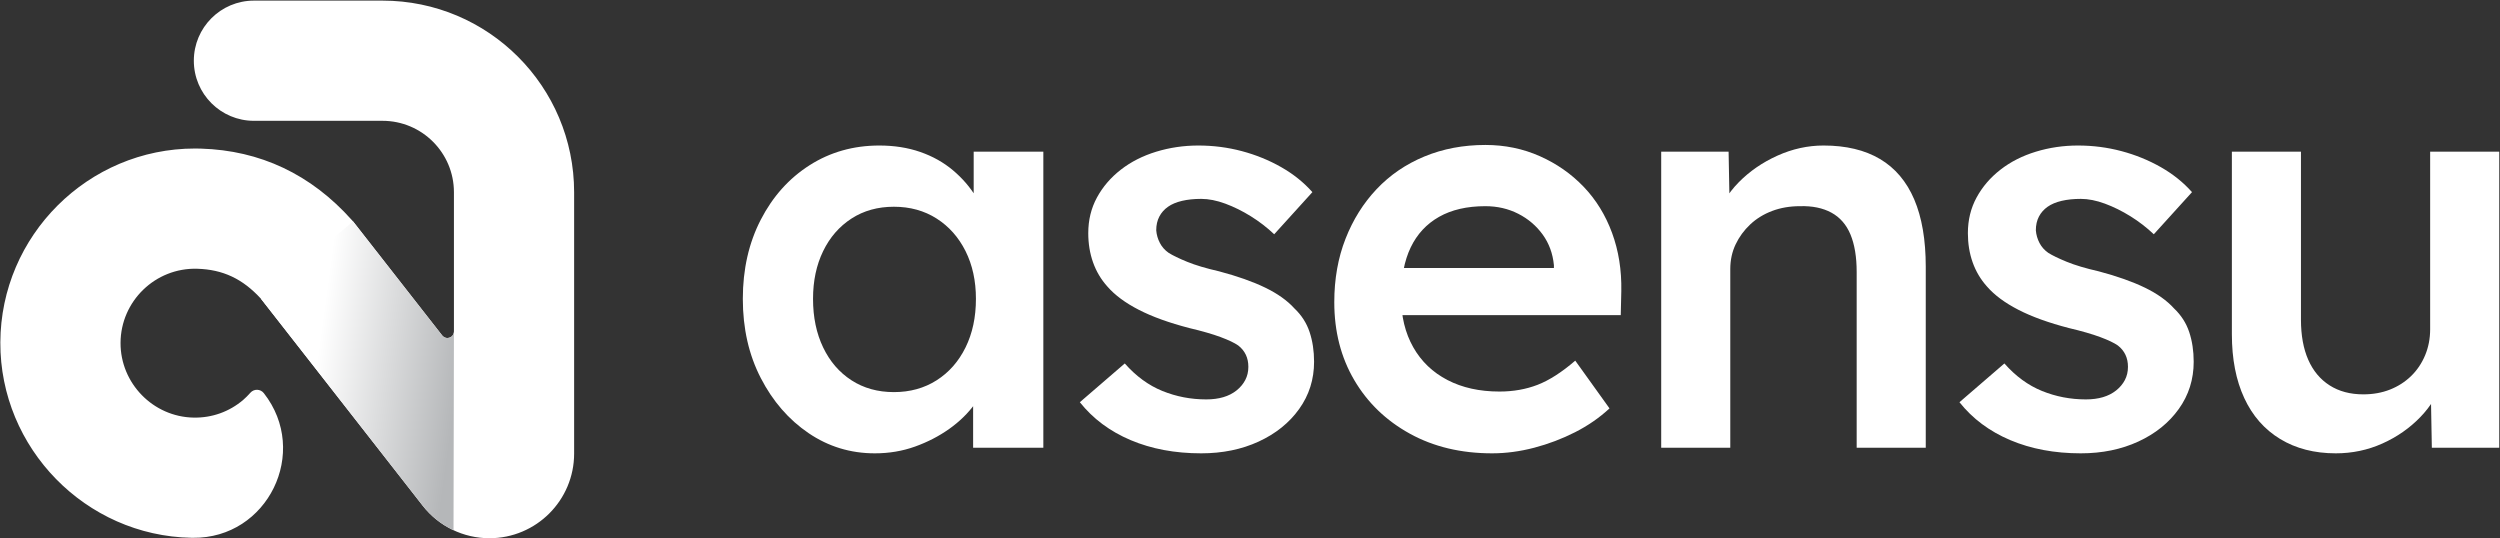 <?xml version="1.0" encoding="utf-8"?>
<svg xmlns="http://www.w3.org/2000/svg" fill="none" height="534" viewBox="0 0 2480 534" width="2480">
<rect x="0" y="0" width="2480" height="534" fill="#333333" stroke="none"/>
<path d="M886.77 388.969C902.738 388.969 916.859 385.068 929.118 377.267C941.376 369.467 950.936 358.601 957.814 344.669C964.684 330.74 968.123 314.677 968.123 296.472C968.123 278.641 964.684 262.857 957.814 249.109C950.936 235.371 941.376 224.592 929.118 216.792C916.859 208.991 902.738 205.089 886.77 205.089C870.795 205.089 856.768 208.991 844.7 216.792C832.626 224.592 823.248 235.371 816.562 249.109C809.875 262.857 806.532 278.641 806.532 296.472C806.532 314.677 809.875 330.74 816.562 344.669C823.248 358.601 832.626 369.467 844.7 377.267C856.768 385.068 870.795 388.969 886.77 388.969ZM867.826 449.704C843.674 449.704 821.759 443.017 802.075 429.644C782.38 416.272 766.596 398.076 754.712 375.039C742.819 352.009 736.882 325.821 736.882 296.472C736.882 267.131 742.819 240.943 754.712 217.905C766.596 194.879 782.755 176.864 803.188 163.857C823.615 150.857 846.651 144.355 872.283 144.355C887.135 144.355 900.7 146.496 912.959 150.763C925.218 155.037 935.987 161.071 945.278 168.872C954.558 176.672 962.272 185.588 968.402 195.617C974.53 205.647 978.71 216.425 980.939 227.936L965.894 224.035V150.484H1034.99V444.132H965.336V373.924L981.495 371.139C978.892 381.167 974.156 390.919 967.287 400.391C960.408 409.864 951.867 418.221 941.655 425.465C931.434 432.709 920.107 438.56 907.666 443.017C895.215 447.475 881.938 449.704 867.826 449.704" fill="white"/>
<path d="M1191.56 449.704C1165.55 449.704 1142.25 445.334 1121.63 436.61C1101.01 427.886 1084.2 415.349 1071.2 398.998L1115.78 360.55C1126.93 373.184 1139.37 382.282 1153.11 387.854C1166.85 393.426 1181.34 396.212 1196.58 396.212C1202.89 396.212 1208.56 395.472 1213.57 393.984C1218.59 392.504 1222.95 390.274 1226.67 387.297C1230.37 384.329 1233.26 380.889 1235.3 376.989C1237.34 373.088 1238.37 368.728 1238.37 363.894C1238.37 354.98 1235.02 347.926 1228.34 342.72C1224.62 340.125 1218.77 337.34 1210.79 334.362C1202.79 331.394 1192.48 328.425 1179.86 325.446C1159.8 320.249 1143.09 314.216 1129.71 307.338C1116.34 300.468 1105.93 292.764 1098.51 284.214C1092.19 277.162 1087.45 269.169 1084.3 260.253C1081.14 251.34 1079.56 241.682 1079.56 231.28C1079.56 218.28 1082.44 206.482 1088.2 195.897C1093.95 185.309 1101.85 176.116 1111.88 168.314C1121.91 160.513 1133.61 154.576 1146.98 150.484C1160.36 146.4 1174.29 144.354 1188.77 144.354C1203.63 144.354 1218.03 146.217 1231.96 149.926C1245.89 153.644 1258.89 158.938 1270.96 165.806C1283.03 172.685 1293.34 180.948 1301.89 190.602L1264 232.394C1256.94 225.706 1249.23 219.769 1240.87 214.564C1232.52 209.365 1224.06 205.185 1215.52 202.025C1206.97 198.873 1198.99 197.289 1191.56 197.289C1184.5 197.289 1178.19 197.942 1172.62 199.24C1167.04 200.545 1162.39 202.496 1158.69 205.089C1154.97 207.693 1152.09 210.941 1150.05 214.842C1148 218.741 1146.98 223.294 1146.98 228.493C1147.35 232.952 1148.56 237.129 1150.61 241.029C1152.64 244.93 1155.53 248.186 1159.24 250.782C1163.33 253.384 1169.46 256.352 1177.63 259.696C1185.8 263.04 1196.38 266.2 1209.39 269.169C1227.59 274.001 1242.82 279.39 1255.08 285.329C1267.34 291.274 1277 298.144 1284.06 305.945C1291.11 312.63 1296.13 320.433 1299.1 329.346C1302.07 338.262 1303.56 348.11 1303.56 358.88C1303.56 376.344 1298.63 391.946 1288.79 405.685C1278.95 419.433 1265.57 430.201 1248.67 438.004C1231.77 445.804 1212.74 449.704 1191.56 449.704Z" fill="white"/>
<path d="M1480.19 449.704C1449.35 449.704 1422.14 443.209 1398.56 430.201C1374.96 417.204 1356.57 399.469 1343.39 376.989C1330.2 354.517 1323.61 328.789 1323.61 299.816C1323.61 276.788 1327.32 255.796 1334.76 236.85C1342.18 217.905 1352.49 201.468 1365.68 187.537C1378.86 173.608 1394.66 162.838 1413.04 155.22C1431.43 147.61 1451.58 143.797 1473.5 143.797C1492.81 143.797 1510.83 147.514 1527.55 154.941C1544.27 162.376 1558.75 172.493 1571.01 185.309C1583.27 198.125 1592.65 213.361 1599.15 231.001C1605.65 248.648 1608.71 267.872 1608.34 288.672L1607.79 312.63H1369.86L1357.04 265.826H1550.39L1541.48 275.297V263.04C1540.37 251.529 1536.65 241.404 1530.34 232.673C1524.01 223.949 1515.94 217.069 1506.1 212.056C1496.25 207.04 1485.38 204.532 1473.5 204.532C1455.3 204.532 1439.97 208.068 1427.53 215.121C1415.08 222.18 1405.7 232.305 1399.39 245.488C1393.07 258.677 1389.92 275.116 1389.92 294.8C1389.92 313.745 1393.91 330.28 1401.9 344.392C1409.88 358.513 1421.21 369.38 1435.89 376.989C1450.56 384.608 1467.74 388.412 1487.43 388.412C1501.17 388.412 1513.8 386.182 1525.32 381.725C1536.83 377.266 1549.28 369.284 1562.65 357.765L1596.64 405.128C1586.61 414.417 1575.19 422.313 1562.38 428.809C1549.56 435.313 1536.09 440.422 1521.98 444.132C1507.86 447.842 1493.93 449.704 1480.19 449.704Z" fill="white"/>
<path d="M1647.91 444.132V150.484H1714.77L1715.89 210.661L1703.07 217.348C1706.78 203.975 1714.02 191.813 1724.8 180.852C1735.57 169.899 1748.39 161.071 1763.25 154.383C1778.1 147.697 1793.34 144.355 1808.94 144.355C1831.23 144.355 1849.89 148.812 1864.94 157.727C1879.98 166.643 1891.31 180.016 1898.93 197.847C1906.54 215.677 1910.35 237.965 1910.35 264.712V444.132H1841.82V269.725C1841.82 254.873 1839.77 242.519 1835.69 232.672C1831.59 222.833 1825.28 215.589 1816.74 210.94C1808.19 206.3 1797.8 204.167 1785.54 204.532C1775.51 204.532 1766.31 206.117 1757.96 209.269C1749.6 212.431 1742.35 216.887 1736.22 222.641C1730.1 228.405 1725.26 234.995 1721.74 242.423C1718.2 249.857 1716.44 258.024 1716.44 266.94V444.132H1682.45H1663.79H1647.91Z" fill="white"/>
<path d="M2064.14 449.704C2038.13 449.704 2014.82 445.334 1994.21 436.61C1973.59 427.886 1956.78 415.349 1943.78 398.998L1988.36 360.55C1999.5 373.184 2011.94 382.282 2025.69 387.854C2039.43 393.426 2053.92 396.212 2069.15 396.212C2075.46 396.212 2081.13 395.472 2086.15 393.984C2091.16 392.504 2095.52 390.274 2099.24 387.297C2102.95 384.329 2105.83 380.889 2107.88 376.989C2109.92 373.088 2110.94 368.728 2110.94 363.894C2110.94 354.98 2107.6 347.926 2100.91 342.72C2097.2 340.125 2091.34 337.34 2083.36 334.362C2075.37 331.394 2065.06 328.425 2052.44 325.446C2032.38 320.249 2015.66 314.216 2002.29 307.338C1988.91 300.468 1978.51 292.764 1971.08 284.214C1964.76 277.162 1960.03 269.169 1956.87 260.253C1953.71 251.34 1952.14 241.682 1952.14 231.28C1952.14 218.28 1955.01 206.482 1960.78 195.897C1966.53 185.309 1974.43 176.116 1984.46 168.314C1994.49 160.513 2006.19 154.576 2019.56 150.484C2032.93 146.4 2046.86 144.354 2061.35 144.354C2076.2 144.354 2090.6 146.217 2104.53 149.926C2118.46 153.644 2131.46 158.938 2143.54 165.806C2155.61 172.685 2165.91 180.948 2174.46 190.602L2136.57 232.394C2129.51 225.706 2121.81 219.769 2113.45 214.564C2105.09 209.365 2096.64 205.185 2088.1 202.025C2079.55 198.873 2071.56 197.289 2064.14 197.289C2057.08 197.289 2050.76 197.942 2045.19 199.24C2039.62 200.545 2034.97 202.496 2031.26 205.089C2027.54 207.693 2024.66 210.941 2022.62 214.842C2020.58 218.741 2019.56 223.294 2019.56 228.493C2019.93 232.952 2021.14 237.129 2023.18 241.029C2025.22 244.93 2028.1 248.186 2031.82 250.782C2035.9 253.384 2042.03 256.352 2050.21 259.696C2058.37 263.04 2068.96 266.2 2081.97 269.169C2100.16 274.001 2115.4 279.39 2127.66 285.329C2139.92 291.274 2149.57 298.144 2156.63 305.945C2163.68 312.63 2168.7 320.433 2171.68 329.346C2174.65 338.262 2176.14 348.11 2176.14 358.88C2176.14 376.344 2171.21 391.946 2161.37 405.685C2151.52 419.433 2138.15 430.201 2121.25 438.004C2104.34 445.804 2085.31 449.704 2064.14 449.704Z" fill="white"/>
<path d="M2317.1 449.704C2295.93 449.704 2277.54 444.968 2261.94 435.496C2246.34 426.022 2234.44 412.466 2226.28 394.818C2218.1 377.18 2214.02 356.093 2214.02 331.576V150.484H2282.55V317.089C2282.55 332.69 2284.97 345.977 2289.8 356.929C2294.62 367.892 2301.68 376.344 2310.97 382.282C2320.25 388.229 2331.4 391.197 2344.4 391.197C2354.06 391.197 2362.88 389.621 2370.87 386.461C2378.85 383.309 2385.82 378.852 2391.77 373.088C2397.7 367.334 2402.35 360.464 2405.7 352.472C2409.04 344.488 2410.71 335.85 2410.71 326.561V150.484H2479.25V444.132H2412.38L2411.27 382.84L2423.53 376.153C2419.07 390.274 2411.55 402.812 2400.96 413.764C2390.37 424.726 2377.84 433.458 2363.35 439.954C2348.86 446.449 2333.44 449.704 2317.1 449.704Z" fill="white"/>
<path d="M485.514 533.921C459.657 533.921 435.24 522.015 419.316 501.642L258.825 296.319C240.668 276.534 221.122 267.354 195.684 266.602C154.052 265.365 119.729 298.817 119.577 340.135C119.428 380.265 151.917 413.517 192 414.261C210.293 414.625 227.518 408.419 241.216 396.737C243.748 394.578 246.064 392.178 248.281 389.697L248.4 389.566C252.002 385.537 258.37 385.742 261.706 389.993C307.557 448.41 265.634 534.287 191.377 533.502C190.848 533.497 190.32 533.49 189.789 533.479C84.934 531.534 -0.052 444.602 0.338 339.693C0.732 233.623 87.35 147.329 193.428 147.329C195.365 147.329 197.297 147.358 199.218 147.415C258.144 149.157 308.521 172.969 348.932 218.186L350.241 219.651L438.698 332.818C442.497 337.679 450.297 334.993 450.297 328.822V190.723C450.297 151.582 418.566 119.851 379.426 119.851H251.902C218.976 119.851 192.282 93.159 192.282 60.233V60.231C192.282 27.305 218.976 0.613 251.902 0.613H379.426C484.421 0.613 569.537 85.727 569.537 190.722V449.898C569.537 496.302 531.918 533.921 485.514 533.921Z" fill="white"/>
<path d="M258.825 296.32L419.316 501.643C427.559 512.188 438.076 520.464 449.892 525.996L450.297 328.823C450.297 328.823 450.129 332.323 447.863 333.919C445.52 335.571 442.064 336.272 438.697 332.817L350.241 219.652L258.825 296.32Z" fill="url(#paint0_linear_101_1244)"/>
<defs>
<linearGradient gradientUnits="userSpaceOnUse" id="paint0_linear_101_1244" x1="454.035" x2="313.872" y1="380.201" y2="361.042">
<stop stop-color="#B5B7B9"/>
<stop offset="3.2e-07" stop-color="#B5B7B9"/>
<stop offset="1" stop-color="white"/>
</linearGradient>
</defs>
</svg>